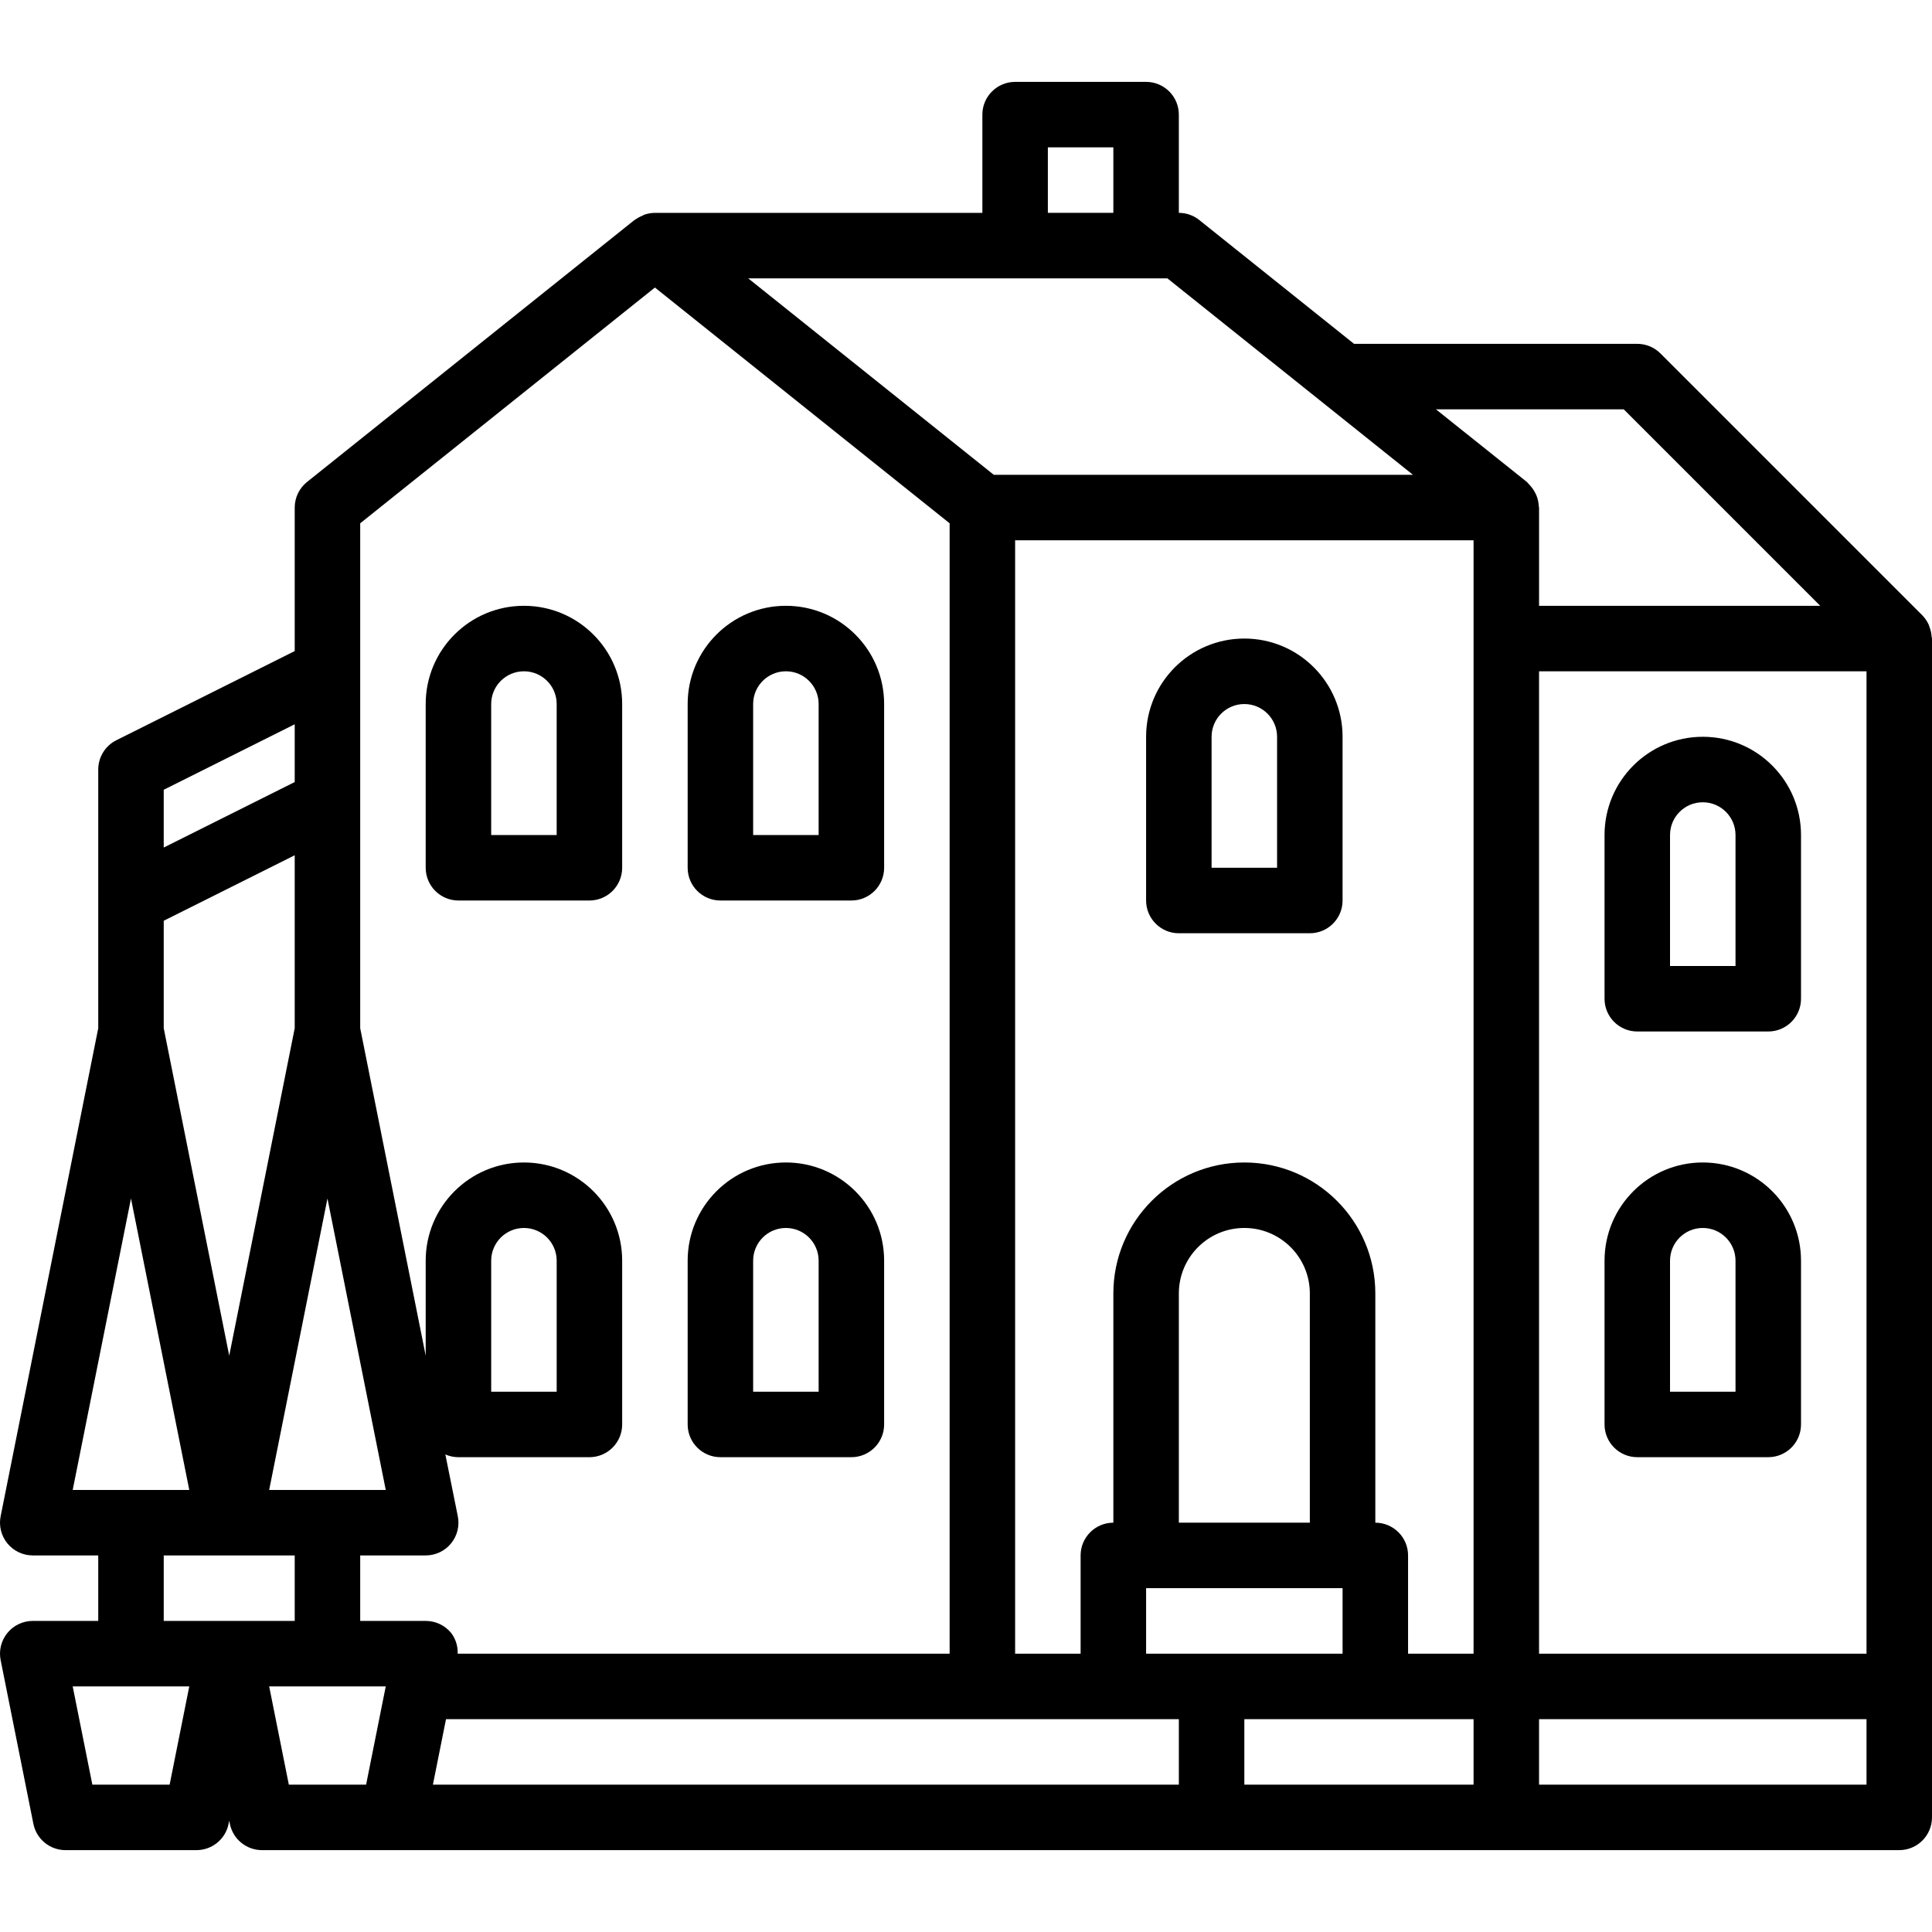 <svg height="472pt" viewBox="0 -20 472.002 472" width="472pt" xmlns="http://www.w3.org/2000/svg"><path d="m471.473 133.395c-.074-.258-.16-.508-.262-.754-.379-.84-.895-1.605-1.531-2.273l-64-64c-1.5-1.512-3.543-2.367-5.68-2.367h-69.191l-37.809-30.246c-1.418-1.137-3.18-1.754-5-1.754v-24c0-4.418-3.582-8-8-8h-32c-4.418 0-8 3.582-8 8v24h-80c-.863.008-1.723.152-2.543.434-.199.062-.375.199-.574.289-.594.238-1.16.547-1.68.918-.066.047-.137.062-.203.113l-80 64c-1.895 1.52-3 3.816-3 6.246v35.059l-43.574 21.781c-2.711 1.355-4.426 4.129-4.426 7.16v63.199l-23.84 119.203c-.48 2.352.125 4.797 1.645 6.66 1.52 1.859 3.793 2.938 6.195 2.938h16v16h-16c-2.402 0-4.676 1.078-6.195 2.941-1.52 1.859-2.125 4.305-1.645 6.66l8 40c.762 3.723 4.039 6.398 7.84 6.398h32c3.805 0 7.082-2.676 7.84-6.398l.16-.801.16.801c.762 3.723 4.039 6.398 7.84 6.398h400c4.418 0 8-3.582 8-8v-288c0-.176-.086-.32-.094-.496-.047-.719-.191-1.43-.434-2.109zm-215.473-117.395h16v16h-16zm-8 32h37.195l60 48h-102.402l-60-48zm-168 224.801 14.242 71.199h-28.48zm-40-99.855 32-16v14.113l-32 16zm0 32 32-16v42.254l-16 80-16-80zm-22.238 139.055 14.238-71.199 14.242 71.199zm23.68 72h-18.879l-4.801-24h28.48zm14.559-40h-16v-16h32v16zm33.441 40h-18.879l-4.801-24h28.48zm-1.441-40v-16h16c2.402 0 4.68-1.078 6.199-2.938 1.52-1.863 2.121-4.309 1.641-6.66l-3.039-15.074c1.008.445 2.098.672 3.199.672h32c4.418 0 8-3.582 8-8v-40c0-13.254-10.742-24-24-24-13.254 0-24 10.746-24 24v23.199l-16-80v-123.359l72-57.598 72 57.598v276.16h-120.191c.078-1.824-.488-3.621-1.598-5.07-1.527-1.859-3.805-2.934-6.211-2.93zm32-56v-32c0-4.418 3.582-8 8-8s8 3.582 8 8v32zm168 96h-182.238l3.199-16h179.039zm-8-32v-16h48v16zm8-32v-56c0-8.836 7.164-16 16-16 8.84 0 16 7.164 16 16v56zm72 64h-56v-16h56zm0-280v248h-16v-24c0-4.418-3.582-8-8-8v-56c0-17.672-14.324-32-32-32-17.672 0-32 14.328-32 32v56c-4.418 0-8 3.582-8 8v24h-16v-272h112zm15.449-34.727c-.113-.293-.246-.578-.391-.855-.285-.578-.645-1.113-1.066-1.602-.199-.254-.414-.496-.648-.719-.125-.113-.207-.266-.344-.375l-22.191-17.723h45.883l48 48h-68.691v-24c0-.137-.07-.246-.078-.383-.035-.801-.195-1.594-.473-2.344zm80.551 314.727h-80v-16h80zm0-32h-80v-240h80zm0 0"/><path d="m152 152c0-13.254-10.742-24-24-24-13.254 0-24 10.746-24 24v40c0 4.418 3.582 8 8 8h32c4.418 0 8-3.582 8-8zm-16 32h-16v-32c0-4.418 3.582-8 8-8s8 3.582 8 8zm0 0"/><path d="m176 200h32c4.418 0 8-3.582 8-8v-40c0-13.254-10.742-24-24-24-13.254 0-24 10.746-24 24v40c0 4.418 3.582 8 8 8zm8-48c0-4.418 3.582-8 8-8s8 3.582 8 8v32h-16zm0 0"/><path d="m176 336h32c4.418 0 8-3.582 8-8v-40c0-13.254-10.742-24-24-24-13.254 0-24 10.746-24 24v40c0 4.418 3.582 8 8 8zm8-48c0-4.418 3.582-8 8-8s8 3.582 8 8v32h-16zm0 0"/><path d="m288 208h32c4.418 0 8-3.582 8-8v-40c0-13.254-10.742-24-24-24-13.254 0-24 10.746-24 24v40c0 4.418 3.582 8 8 8zm8-48c0-4.418 3.582-8 8-8s8 3.582 8 8v32h-16zm0 0"/><path d="m400 232h32c4.418 0 8-3.582 8-8v-40c0-13.254-10.742-24-24-24-13.254 0-24 10.746-24 24v40c0 4.418 3.582 8 8 8zm8-48c0-4.418 3.582-8 8-8s8 3.582 8 8v32h-16zm0 0"/><path d="m400 336h32c4.418 0 8-3.582 8-8v-40c0-13.254-10.742-24-24-24-13.254 0-24 10.746-24 24v40c0 4.418 3.582 8 8 8zm8-48c0-4.418 3.582-8 8-8s8 3.582 8 8v32h-16zm0 0"/></svg>